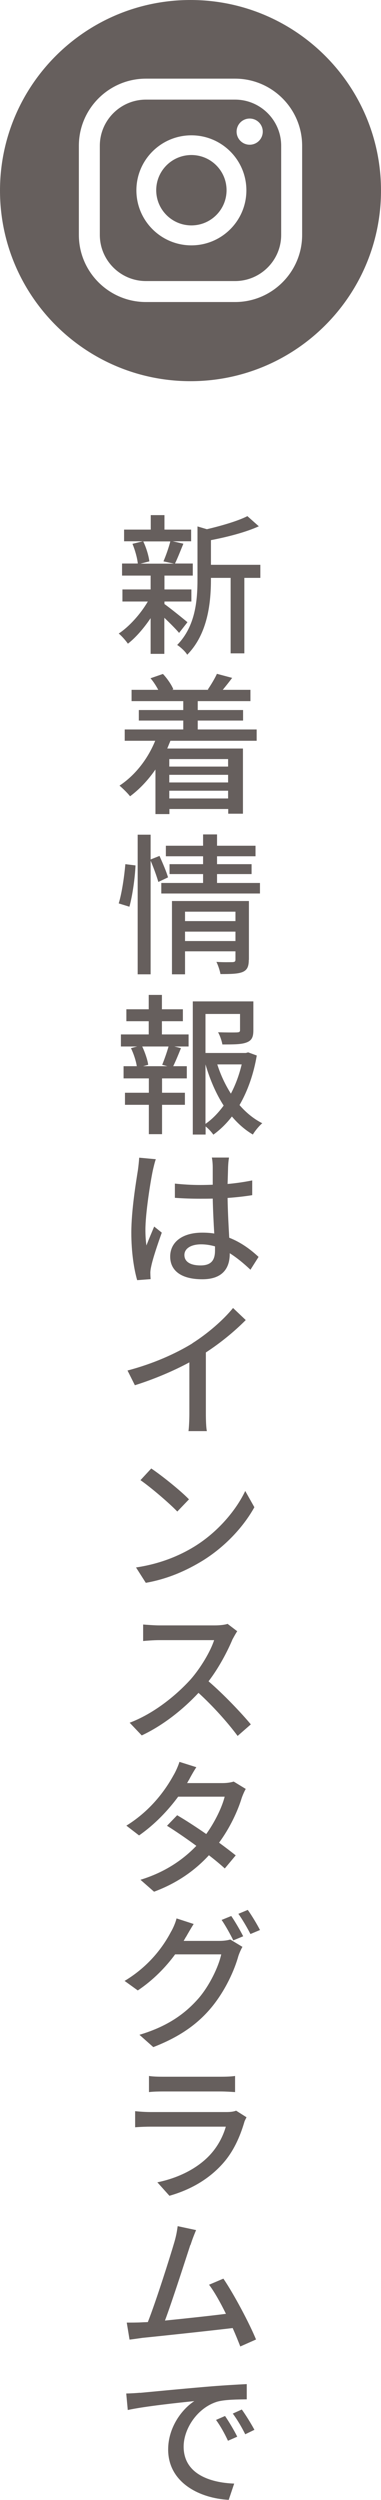 <?xml version="1.0" encoding="UTF-8"?>
<svg xmlns="http://www.w3.org/2000/svg" id="_レイヤー_2" viewBox="0 0 30 196.75">
  <defs>
    <style>.cls-1{fill:#665f5d;stroke-width:0px;}</style>
  </defs>
  <g id="_レイヤー_1-2">
    <path class="cls-1" d="M18.51,7.84h-7.02c-2,0-3.63,1.63-3.63,3.63v7.02c0,2,1.63,3.63,3.63,3.63h7.02c2,0,3.63-1.63,3.63-3.63v-7.02c0-2-1.63-3.63-3.63-3.63ZM15.07,19.31c-2.39,0-4.33-1.94-4.33-4.33s1.94-4.33,4.33-4.33,4.33,1.94,4.33,4.33-1.94,4.33-4.33,4.33ZM19.66,11.39c-.57,0-1.03-.46-1.03-1.03s.46-1.03,1.03-1.03,1.03.46,1.03,1.03-.46,1.03-1.03,1.03Z"></path>
    <path class="cls-1" d="M15.07,12.2c-1.53,0-2.77,1.24-2.77,2.77s1.24,2.77,2.77,2.77,2.77-1.24,2.77-2.77-1.24-2.77-2.77-2.77Z"></path>
    <path class="cls-1" d="M15,0C6.72,0,0,6.72,0,15s6.72,15,15,15,15-6.72,15-15S23.28,0,15,0ZM23.79,18.49c0,2.91-2.37,5.28-5.28,5.28h-7.02c-2.91,0-5.28-2.37-5.28-5.28v-7.02c0-2.91,2.37-5.28,5.28-5.28h7.02c2.91,0,5.28,2.37,5.28,5.28v7.02Z"></path>
    <path class="cls-1" d="M14.1,49.81c-.24-.29-.72-.77-1.16-1.19v2.84h-1.08v-2.81c-.54.8-1.18,1.54-1.79,2.01-.17-.25-.49-.61-.72-.8.82-.54,1.72-1.54,2.29-2.52h-2v-.95h2.22v-1.09h-2.25v-.95h1.24c-.04-.43-.22-1.07-.42-1.55l.82-.2h-1.48v-.92h2.1v-1.14h1.08v1.14h2.1v.92h-1.45l.84.19c-.23.56-.46,1.15-.66,1.56h1.4v.95h-2.23v1.09h2.12v.95h-2.12v.2c.43.3,1.54,1.2,1.81,1.43l-.65.83ZM11.28,42.61c.24.5.43,1.14.48,1.57l-.7.18h2.64l-.83-.18c.19-.44.42-1.09.54-1.57h-2.13ZM20.5,45.48h-1.26v5.94h-1.08v-5.94h-1.55v.11c0,1.77-.22,4.27-1.87,5.94-.13-.24-.54-.62-.79-.77,1.45-1.48,1.6-3.53,1.6-5.18v-4.15l.74.22c1.18-.28,2.45-.65,3.19-1.03l.9.8c-1.03.47-2.47.84-3.77,1.09v1.94h3.89v1.03Z"></path>
    <path class="cls-1" d="M13.42,58.3c-.08.2-.17.41-.25.61h5.96v5.13h-1.16v-.37h-4.63v.4h-1.1v-3.51c-.58.84-1.26,1.56-2,2.11-.17-.23-.59-.64-.83-.84,1.21-.8,2.21-2.06,2.81-3.53h-2.4v-.89h4.61v-.7h-3.5v-.83h3.5v-.7h-4.07v-.89h2.1c-.16-.3-.38-.65-.61-.91l.98-.34c.34.36.68.86.82,1.21l-.1.04h2.88l-.07-.02c.24-.35.56-.88.72-1.24l1.2.32c-.25.34-.52.67-.74.94h2.18v.89h-4.15v.7h3.57v.83h-3.57v.7h4.64v.89h-6.78ZM13.33,59.74v.59h4.63v-.59h-4.63ZM17.96,60.98h-4.63v.6h4.63v-.6ZM17.96,62.84v-.61h-4.63v.61h4.63Z"></path>
    <path class="cls-1" d="M9.35,71.09c.25-.82.44-2.15.52-3.08l.8.1c-.04.95-.23,2.35-.48,3.25l-.84-.26ZM12.47,69.42c-.12-.42-.37-1.13-.61-1.68v8.94h-1.02v-10.99h1.02v1.95l.7-.28c.24.54.55,1.25.67,1.69l-.76.36ZM20.47,69.49v.83h-7.77v-.83h3.29v-.7h-2.64v-.78h2.64v-.62h-2.93v-.83h2.93v-.89h1.1v.89h3.03v.83h-3.03v.62h2.72v.78h-2.72v.7h3.38ZM19.59,75.54c0,.5-.11.79-.47.95-.37.16-.94.17-1.76.17-.05-.28-.19-.7-.32-.96.55.04,1.13.02,1.28.02.17-.01.22-.06.22-.2v-.65h-3.97v1.81h-1.03v-5.77h6.06v4.63ZM14.57,71.75v.74h3.97v-.74h-3.97ZM18.54,74.06v-.74h-3.97v.74h3.97Z"></path>
    <path class="cls-1" d="M12.75,81.41h2.1v.95h-1.12l.52.13c-.2.5-.42,1.03-.61,1.42h1.07v.96h-1.95v1.13h1.8v.95h-1.8v2.31h-1.04v-2.31h-1.88v-.95h1.88v-1.13h-1.99v-.96h1.04c-.06-.41-.24-.97-.46-1.42l.49-.13h-1.28v-.95h2.19v-1.04h-1.76v-.94h1.76v-1.13h1.04v1.13h1.65v.94h-1.65v1.04ZM12.77,83.8c.17-.41.38-1.01.5-1.44h-2.07c.22.47.42,1.06.47,1.44l-.4.11h1.91l-.41-.11ZM20.22,83.06c-.24,1.43-.7,2.77-1.36,3.91.52.6,1.12,1.09,1.79,1.43-.24.2-.58.61-.74.89-.61-.36-1.16-.84-1.65-1.42-.42.55-.91,1.03-1.46,1.43-.14-.2-.38-.47-.61-.65v.64h-1.01v-10.48h4.77v2.27c0,.52-.11.8-.53.96-.4.16-1.01.16-1.91.16-.05-.29-.19-.7-.34-.96.68.02,1.32.02,1.5.01.18-.01.23-.05.23-.18v-1.27h-2.72v3.07h3.18l.18-.05.68.25ZM16.18,88.45c.55-.38,1.02-.88,1.43-1.44-.61-.95-1.08-2.05-1.43-3.24v4.68ZM17.11,83.77c.26.82.62,1.59,1.07,2.3.38-.72.66-1.5.85-2.3h-1.92Z"></path>
    <path class="cls-1" d="M12.27,91.23c-.08.2-.19.68-.24.9-.2.96-.58,3.39-.58,4.65,0,.43.02.8.08,1.24.18-.48.42-1.03.61-1.49l.6.48c-.32.89-.72,2.07-.84,2.69-.04.16-.07.4-.06.53,0,.13.01.3.02.44l-1.06.08c-.24-.83-.46-2.15-.46-3.74,0-1.75.37-3.98.52-4.93.04-.29.08-.66.1-.97l1.3.12ZM18.03,91.12c-.04.23-.06.49-.07.73-.01.29-.02.79-.04,1.33.68-.06,1.34-.16,1.94-.28v1.16c-.61.1-1.26.17-1.94.22.02,1.18.08,2.23.13,3.13.97.38,1.73.97,2.31,1.51l-.64,1.01c-.55-.52-1.09-.96-1.63-1.3v.05c0,1.08-.52,2-2.16,2s-2.53-.66-2.53-1.79.95-1.88,2.52-1.88c.34,0,.65.02.95.07-.05-.82-.1-1.84-.12-2.75-.32.01-.66.01-.98.01-.68,0-1.32-.02-2-.07v-1.12c.66.07,1.31.11,2.01.11.32,0,.65-.01.97-.02v-1.38c0-.2-.02-.54-.07-.76h1.34ZM16.93,98.09c-.36-.1-.72-.16-1.09-.16-.79,0-1.32.32-1.32.84,0,.56.52.82,1.27.82.86,0,1.14-.43,1.14-1.18v-.32Z"></path>
    <path class="cls-1" d="M15.14,105.72c1.2-.76,2.43-1.82,3.21-2.78l1,.95c-.89.9-1.99,1.8-3.14,2.55v4.82c0,.48.02,1.12.08,1.37h-1.45c.04-.24.07-.89.07-1.37v-4.04c-1.22.66-2.76,1.32-4.29,1.8l-.58-1.16c2.05-.54,3.79-1.33,5.1-2.13Z"></path>
    <path class="cls-1" d="M15.28,121.73c1.88-1.15,3.32-2.89,4.03-4.39l.72,1.28c-.83,1.5-2.27,3.09-4.08,4.21-1.18.72-2.65,1.42-4.47,1.74l-.77-1.21c1.94-.29,3.44-.94,4.57-1.63ZM14.88,118l-.92.96c-.59-.62-2.05-1.88-2.9-2.47l.85-.92c.82.55,2.33,1.76,2.97,2.43Z"></path>
    <path class="cls-1" d="M18.32,128.99c-.4.96-1.09,2.28-1.9,3.33,1.19,1.02,2.61,2.52,3.33,3.39l-1.04.91c-.77-1.04-1.93-2.34-3.08-3.39-1.24,1.33-2.81,2.57-4.47,3.35l-.95-1c1.88-.71,3.63-2.12,4.8-3.41.78-.89,1.56-2.19,1.85-3.09h-4.33c-.44,0-1.08.05-1.26.07v-1.3c.23.02.91.07,1.26.07h4.37c.44,0,.82-.05,1.02-.12l.76.58c-.08.11-.25.41-.35.6Z"></path>
    <path class="cls-1" d="M14.86,140.1c-.04.07-.08.16-.13.23h2.81c.32,0,.65-.05.86-.12l.95.58c-.11.19-.24.49-.32.72-.31,1.02-.92,2.34-1.78,3.51.49.36.95.71,1.31,1l-.86,1.03c-.34-.31-.77-.67-1.25-1.04-1.03,1.12-2.41,2.16-4.32,2.87l-1.07-.94c1.99-.61,3.39-1.62,4.4-2.67-.8-.59-1.64-1.16-2.31-1.58l.8-.83c.7.41,1.51.94,2.29,1.48.68-.95,1.24-2.1,1.45-2.94h-3.66c-.78,1.06-1.83,2.18-3.08,3.05l-1-.77c2.02-1.25,3.15-2.94,3.72-3.98.14-.23.36-.71.46-1.04l1.33.42c-.23.35-.48.8-.6,1.04Z"></path>
    <path class="cls-1" d="M14.63,152.45c-.05.1-.11.2-.17.3h2.81c.32,0,.65-.04.86-.11l.96.58c-.11.19-.24.48-.32.72-.31,1.12-1.01,2.67-2.05,3.96-1.07,1.32-2.48,2.37-4.65,3.21l-1.09-.97c2.25-.67,3.63-1.69,4.68-2.9.85-1,1.55-2.46,1.76-3.43h-3.63c-.74,1.01-1.73,2.03-2.94,2.84l-1.04-.75c2.03-1.22,3.11-2.83,3.65-3.86.14-.23.36-.71.44-1.06l1.35.44c-.23.36-.48.8-.61,1.03ZM19.14,152.39l-.77.32c-.23-.47-.61-1.16-.92-1.61l.76-.31c.29.42.71,1.14.94,1.6ZM20.48,151.89l-.76.32c-.25-.49-.64-1.16-.95-1.59l.74-.31c.31.43.74,1.15.96,1.58Z"></path>
    <path class="cls-1" d="M19.23,167.04c-.34,1.14-.85,2.31-1.72,3.27-1.2,1.33-2.7,2.08-4.17,2.5l-.95-1.06c1.7-.35,3.13-1.1,4.08-2.09.67-.7,1.09-1.52,1.31-2.29h-5.9c-.28,0-.79.01-1.24.05v-1.27c.46.05.9.07,1.24.07h5.97c.31,0,.59-.04.74-.11l.82.52c-.06.13-.16.3-.18.41ZM12.82,163.44h4.55c.37,0,.84-.01,1.14-.06v1.27c-.29-.02-.76-.05-1.16-.05h-4.52c-.36,0-.78.01-1.1.05v-1.27c.3.05.73.06,1.1.06Z"></path>
    <path class="cls-1" d="M14.99,176.67c-.36,1.1-1.42,4.41-2,5.96,1.58-.16,3.55-.37,4.8-.53-.44-.9-.92-1.75-1.33-2.29l1.13-.48c.83,1.22,2.06,3.54,2.57,4.79l-1.24.55c-.16-.41-.36-.91-.6-1.45-1.85.22-5.58.62-7.09.77-.3.04-.68.1-1.03.14l-.22-1.34c.37,0,.83,0,1.18-.02.14-.01.3-.01.48-.02.65-1.65,1.76-5.16,2.1-6.33.16-.56.2-.88.25-1.22l1.45.31c-.13.31-.28.67-.44,1.18Z"></path>
    <path class="cls-1" d="M11.02,188.32c.86-.08,3.11-.3,5.11-.47,1.26-.11,2.49-.18,3.3-.22v1.2c-.65.01-1.7.01-2.31.18-1.57.47-2.66,2.13-2.66,3.54,0,2.13,2.04,2.84,3.98,2.91l-.43,1.28c-2.3-.12-4.77-1.36-4.77-3.96,0-1.76,1.1-3.19,2.06-3.81-1.2.12-3.92.41-5.24.7l-.12-1.3c.46-.01.86-.04,1.09-.06ZM18.68,191.77l-.73.32c-.28-.6-.58-1.14-.94-1.64l.71-.31c.28.41.72,1.13.96,1.63ZM20.03,191.23l-.72.35c-.3-.6-.61-1.12-.98-1.63l.71-.32c.29.4.74,1.12,1,1.61Z"></path>
  </g>
</svg>
